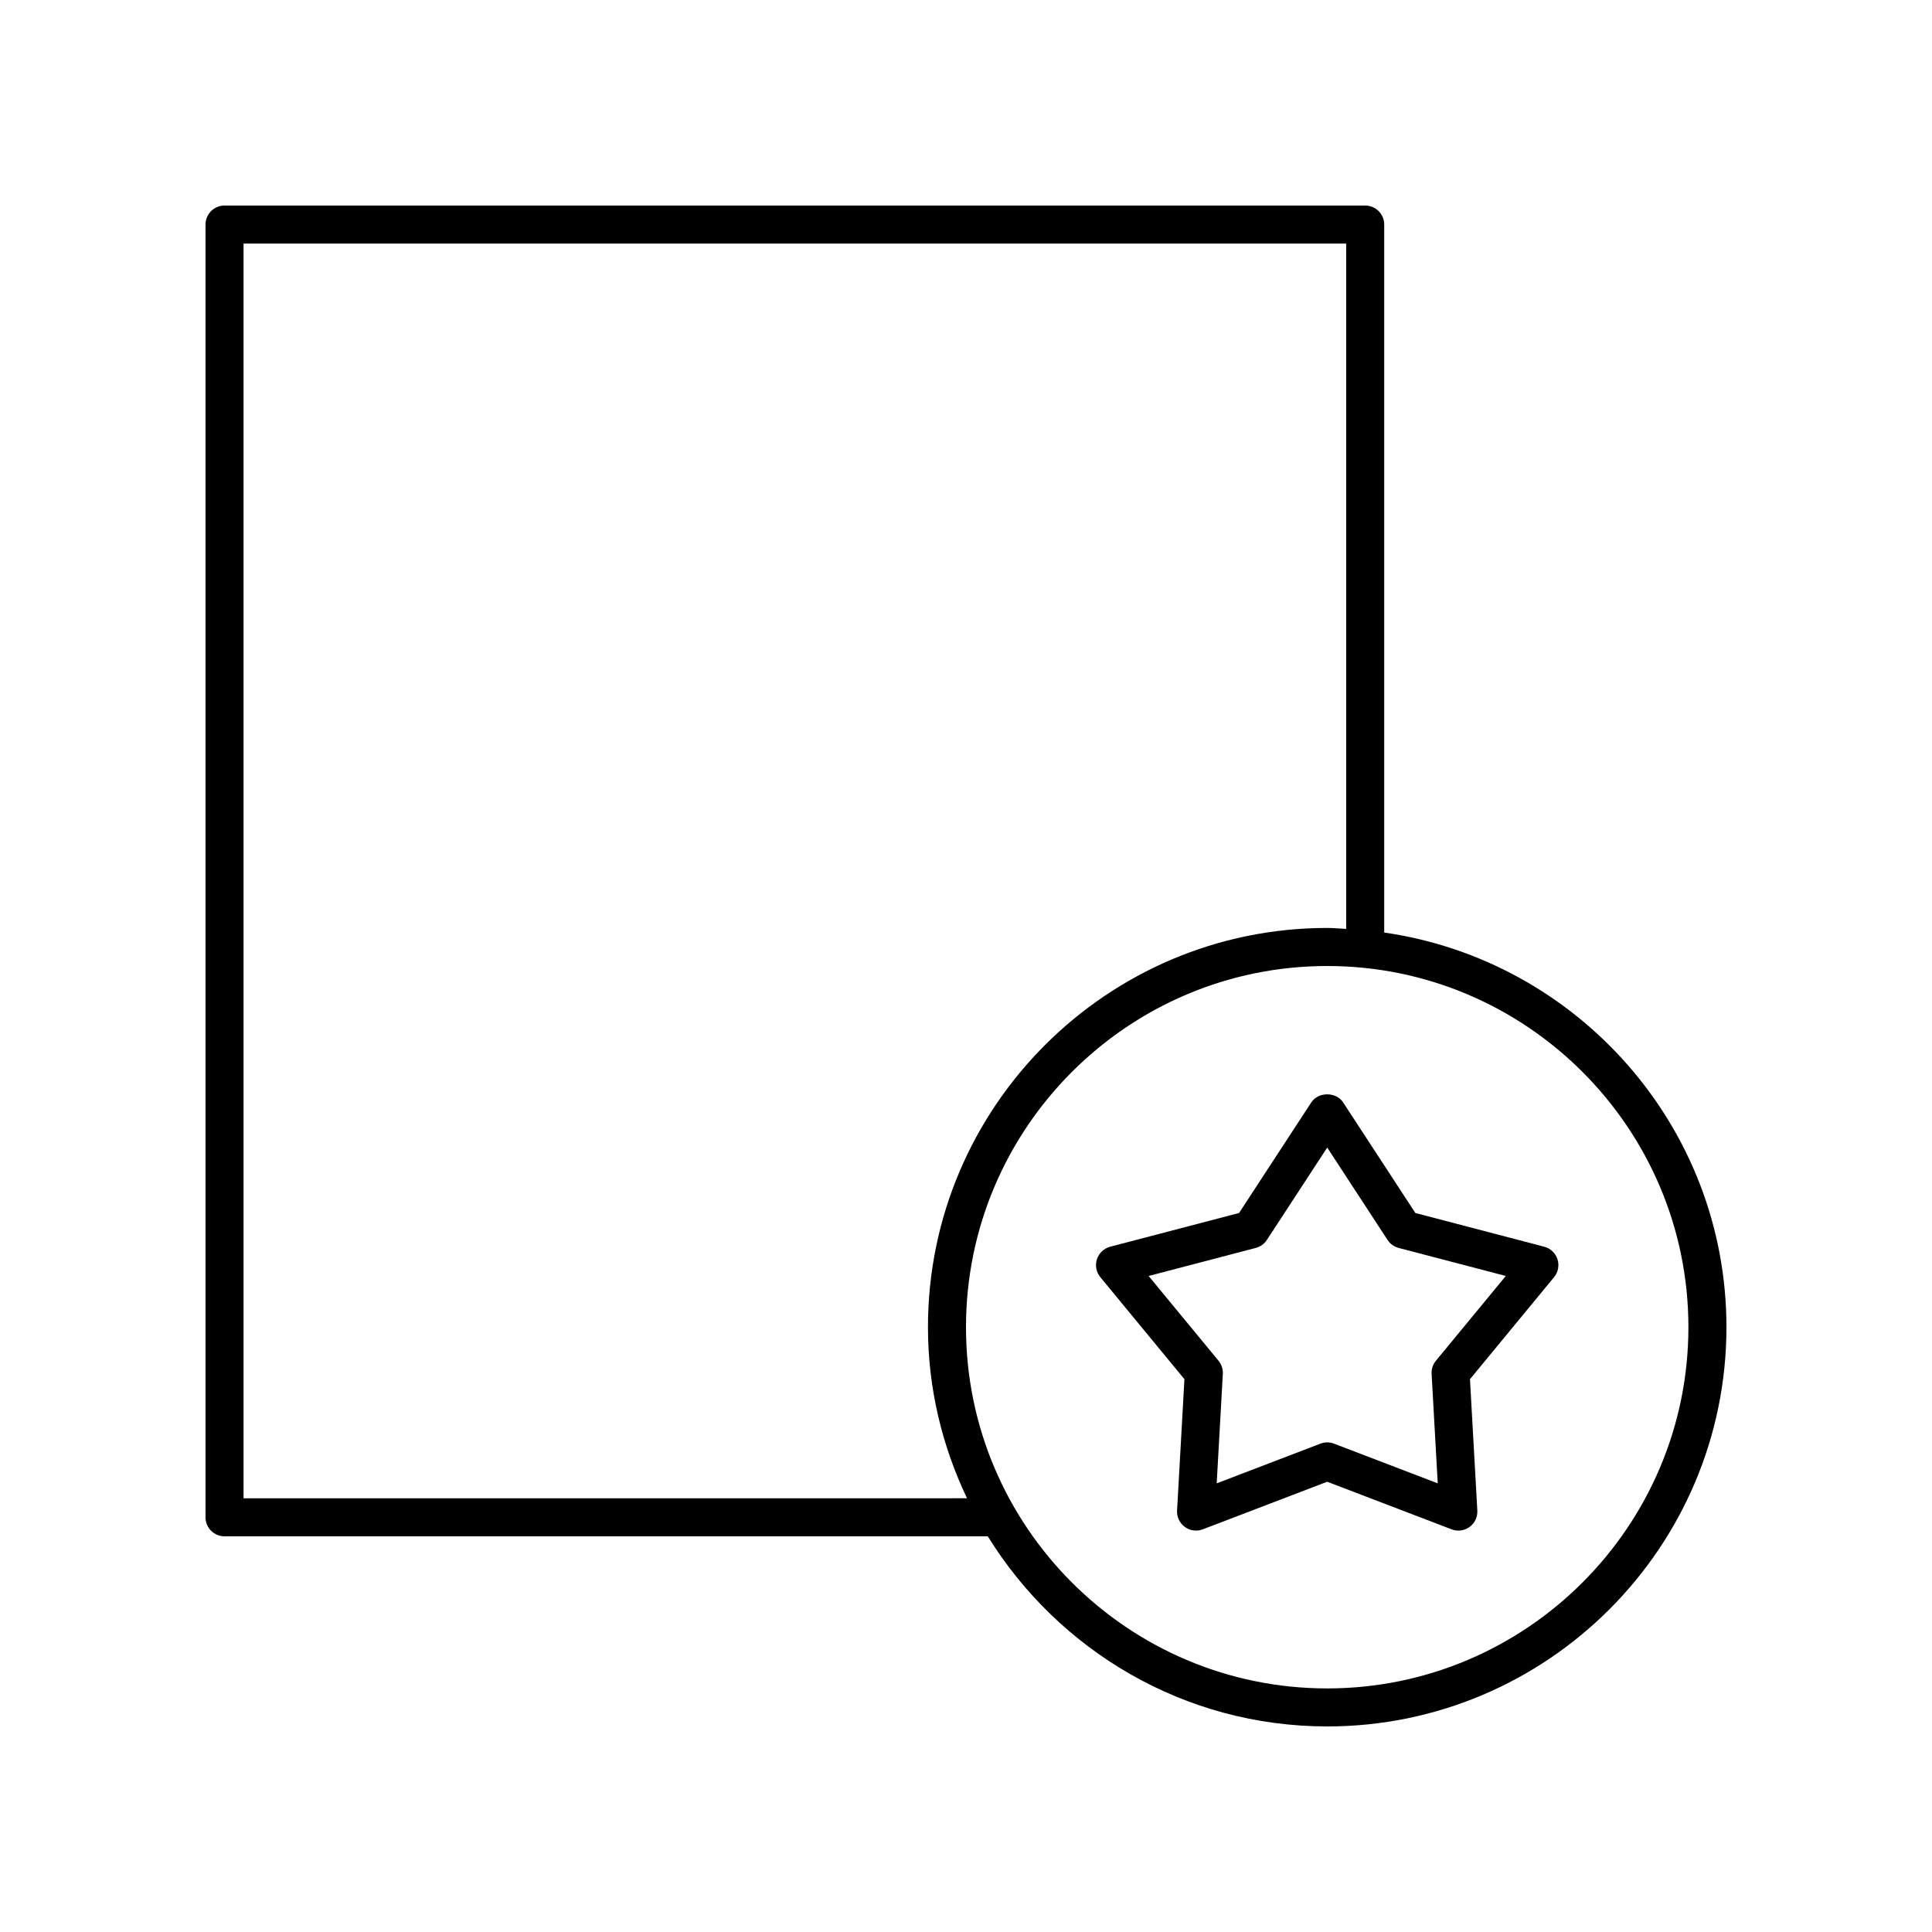 <?xml version="1.0" encoding="UTF-8"?>
<!-- Uploaded to: ICON Repo, www.iconrepo.com, Generator: ICON Repo Mixer Tools -->
<svg fill="#000000" width="800px" height="800px" version="1.1" viewBox="144 144 512 512" xmlns="http://www.w3.org/2000/svg">
 <g>
  <path d="m510.83 391.13v-187.62c0-2.785-2.254-5.039-5.039-5.039h-302.29c-2.785 0-5.039 2.254-5.039 5.039v342.59c0 2.785 2.254 5.039 5.039 5.039h202.27c18.66 30.172 51.949 50.383 89.953 50.383 58.336 0 105.8-47.465 105.8-105.8 0-53.195-39.508-97.227-90.695-104.59zm-302.29 149.94v-332.52h292.21v181.62c-1.68-0.078-3.336-0.254-5.031-0.254-58.336 0-105.8 47.465-105.8 105.8 0 16.242 3.785 31.578 10.355 45.344zm287.18 50.379c-52.781 0-95.723-42.941-95.723-95.723s42.941-95.723 95.723-95.723 95.723 42.941 95.723 95.723-42.941 95.723-95.723 95.723z"/>
  <path d="m553.23 474.39-34.145-8.934-19.145-29.312c-1.859-2.844-6.574-2.844-8.434 0l-19.145 29.312-34.145 8.934c-1.664 0.438-2.992 1.691-3.519 3.324-0.531 1.633-0.188 3.43 0.906 4.754l22.281 27.031-1.949 34.805c-0.098 1.703 0.68 3.34 2.055 4.348 1.379 1.008 3.164 1.25 4.773 0.633l32.961-12.609 32.953 12.609c0.586 0.227 1.195 0.336 1.801 0.336 1.055 0 2.098-0.328 2.973-0.969 1.379-1.008 2.156-2.648 2.055-4.348l-1.949-34.805 22.281-27.031c1.094-1.324 1.438-3.121 0.906-4.754-0.523-1.633-1.852-2.887-3.516-3.324zm-28.699 30.223c-0.809 0.973-1.215 2.219-1.141 3.484l1.625 29.004-27.488-10.52c-0.582-0.223-1.191-0.336-1.801-0.336s-1.219 0.113-1.801 0.336l-27.488 10.52 1.625-29.004c0.074-1.266-0.336-2.508-1.141-3.484l-18.523-22.469 28.398-7.43c1.211-0.32 2.258-1.074 2.941-2.121l15.988-24.48 15.988 24.48c0.684 1.047 1.73 1.801 2.941 2.121l28.398 7.43z"/>
 </g>
</svg>
